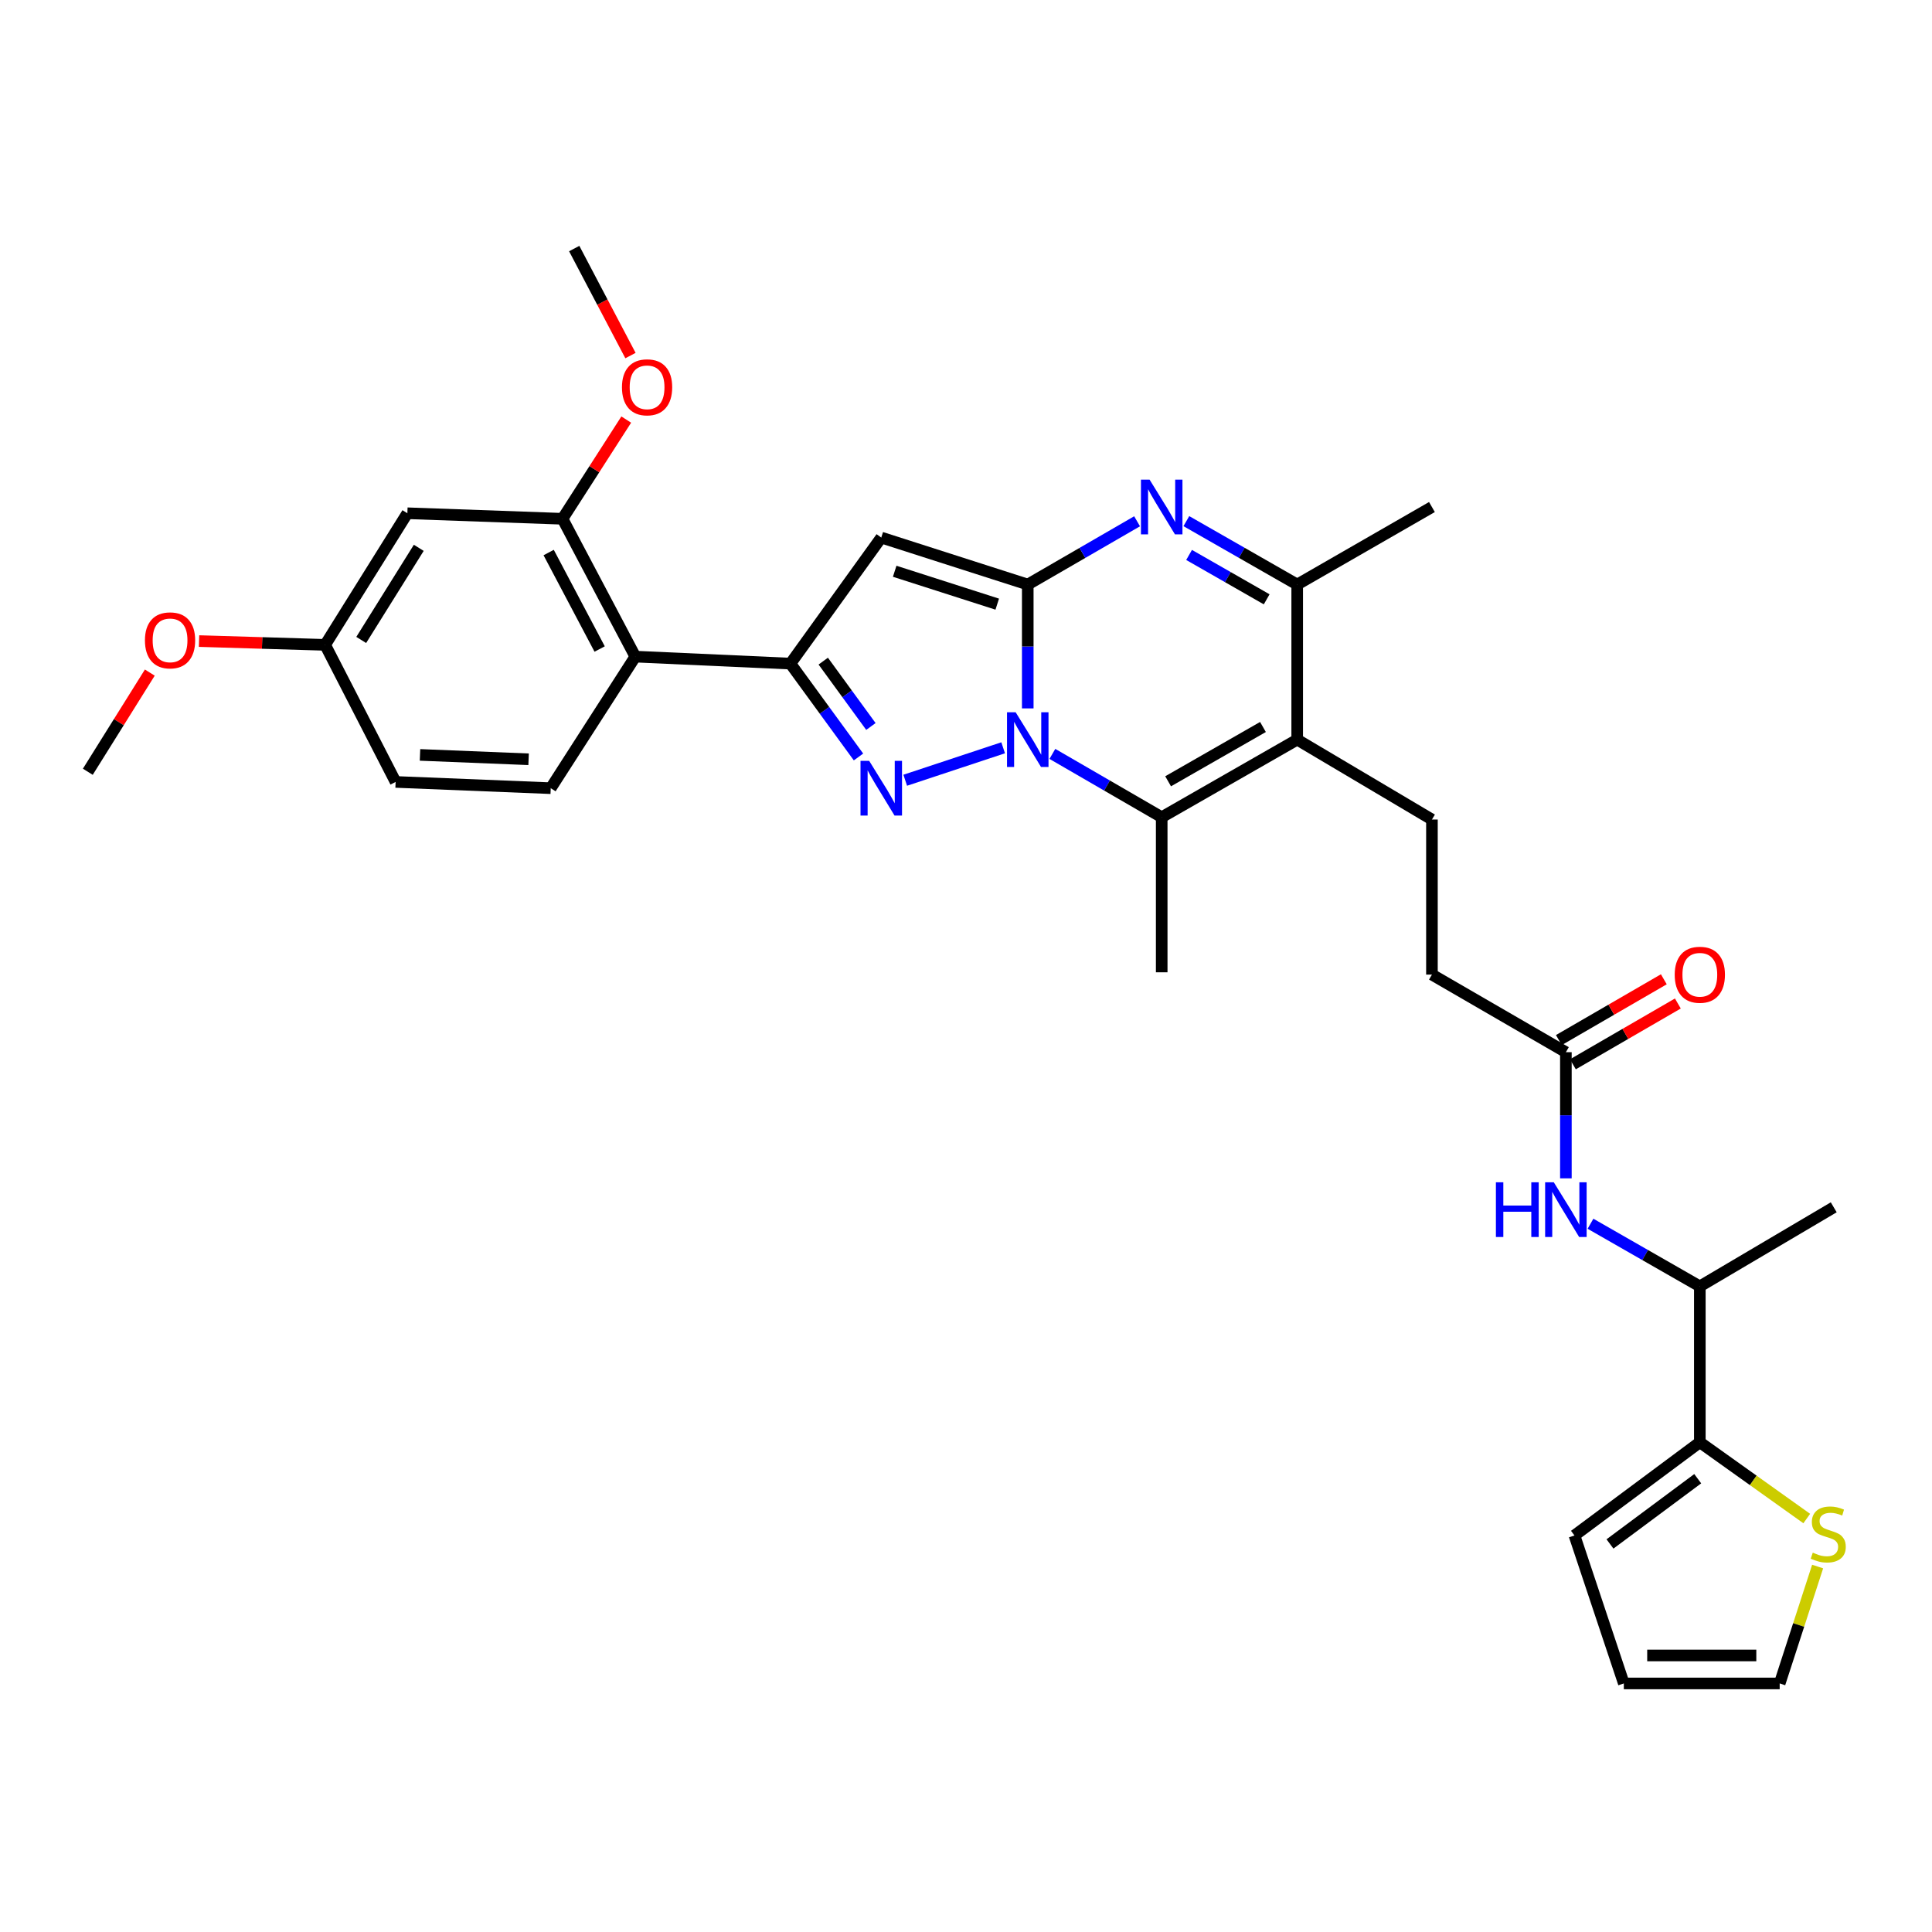 <?xml version='1.0' encoding='iso-8859-1'?>
<svg version='1.1' baseProfile='full'
              xmlns='http://www.w3.org/2000/svg'
                      xmlns:rdkit='http://www.rdkit.org/xml'
                      xmlns:xlink='http://www.w3.org/1999/xlink'
                  xml:space='preserve'
width='1000px' height='1000px' viewBox='0 0 1000 1000'>
<!-- END OF HEADER -->
<rect style='opacity:1.0;fill:#FFFFFF;stroke:none' width='1000' height='1000' x='0' y='0'> </rect>
<path class='bond-0' d='M 531.966,366.667 L 531.966,334.612' style='fill:none;fill-rule:evenodd;stroke:#0000FF;stroke-width:6px;stroke-linecap:butt;stroke-linejoin:miter;stroke-opacity:1' />
<path class='bond-0' d='M 531.966,334.612 L 531.966,302.557' style='fill:none;fill-rule:evenodd;stroke:#000000;stroke-width:6px;stroke-linecap:butt;stroke-linejoin:miter;stroke-opacity:1' />
<path class='bond-1' d='M 519.229,387.055 L 468.543,403.853' style='fill:none;fill-rule:evenodd;stroke:#0000FF;stroke-width:6px;stroke-linecap:butt;stroke-linejoin:miter;stroke-opacity:1' />
<path class='bond-5' d='M 544.709,390.215 L 573.002,406.603' style='fill:none;fill-rule:evenodd;stroke:#0000FF;stroke-width:6px;stroke-linecap:butt;stroke-linejoin:miter;stroke-opacity:1' />
<path class='bond-5' d='M 573.002,406.603 L 601.296,422.992' style='fill:none;fill-rule:evenodd;stroke:#000000;stroke-width:6px;stroke-linecap:butt;stroke-linejoin:miter;stroke-opacity:1' />
<path class='bond-3' d='M 531.966,302.557 L 456.141,278.24' style='fill:none;fill-rule:evenodd;stroke:#000000;stroke-width:6px;stroke-linecap:butt;stroke-linejoin:miter;stroke-opacity:1' />
<path class='bond-3' d='M 516.168,312.706 L 463.09,295.684' style='fill:none;fill-rule:evenodd;stroke:#000000;stroke-width:6px;stroke-linecap:butt;stroke-linejoin:miter;stroke-opacity:1' />
<path class='bond-4' d='M 531.966,302.557 L 560.26,286.185' style='fill:none;fill-rule:evenodd;stroke:#000000;stroke-width:6px;stroke-linecap:butt;stroke-linejoin:miter;stroke-opacity:1' />
<path class='bond-4' d='M 560.26,286.185 L 588.553,269.813' style='fill:none;fill-rule:evenodd;stroke:#0000FF;stroke-width:6px;stroke-linecap:butt;stroke-linejoin:miter;stroke-opacity:1' />
<path class='bond-2' d='M 444.359,391.808 L 426.738,367.648' style='fill:none;fill-rule:evenodd;stroke:#0000FF;stroke-width:6px;stroke-linecap:butt;stroke-linejoin:miter;stroke-opacity:1' />
<path class='bond-2' d='M 426.738,367.648 L 409.117,343.488' style='fill:none;fill-rule:evenodd;stroke:#000000;stroke-width:6px;stroke-linecap:butt;stroke-linejoin:miter;stroke-opacity:1' />
<path class='bond-2' d='M 450.779,376.023 L 438.444,359.111' style='fill:none;fill-rule:evenodd;stroke:#0000FF;stroke-width:6px;stroke-linecap:butt;stroke-linejoin:miter;stroke-opacity:1' />
<path class='bond-2' d='M 438.444,359.111 L 426.109,342.198' style='fill:none;fill-rule:evenodd;stroke:#000000;stroke-width:6px;stroke-linecap:butt;stroke-linejoin:miter;stroke-opacity:1' />
<path class='bond-8' d='M 409.117,343.488 L 328.841,339.866' style='fill:none;fill-rule:evenodd;stroke:#000000;stroke-width:6px;stroke-linecap:butt;stroke-linejoin:miter;stroke-opacity:1' />
<path class='bond-32' d='M 409.117,343.488 L 456.141,278.24' style='fill:none;fill-rule:evenodd;stroke:#000000;stroke-width:6px;stroke-linecap:butt;stroke-linejoin:miter;stroke-opacity:1' />
<path class='bond-33' d='M 614.055,269.738 L 642.743,286.148' style='fill:none;fill-rule:evenodd;stroke:#0000FF;stroke-width:6px;stroke-linecap:butt;stroke-linejoin:miter;stroke-opacity:1' />
<path class='bond-33' d='M 642.743,286.148 L 671.43,302.557' style='fill:none;fill-rule:evenodd;stroke:#000000;stroke-width:6px;stroke-linecap:butt;stroke-linejoin:miter;stroke-opacity:1' />
<path class='bond-33' d='M 615.467,287.237 L 635.548,298.724' style='fill:none;fill-rule:evenodd;stroke:#0000FF;stroke-width:6px;stroke-linecap:butt;stroke-linejoin:miter;stroke-opacity:1' />
<path class='bond-33' d='M 635.548,298.724 L 655.629,310.211' style='fill:none;fill-rule:evenodd;stroke:#000000;stroke-width:6px;stroke-linecap:butt;stroke-linejoin:miter;stroke-opacity:1' />
<path class='bond-6' d='M 601.296,422.992 L 671.43,382.833' style='fill:none;fill-rule:evenodd;stroke:#000000;stroke-width:6px;stroke-linecap:butt;stroke-linejoin:miter;stroke-opacity:1' />
<path class='bond-6' d='M 604.616,404.394 L 653.71,376.284' style='fill:none;fill-rule:evenodd;stroke:#000000;stroke-width:6px;stroke-linecap:butt;stroke-linejoin:miter;stroke-opacity:1' />
<path class='bond-25' d='M 601.296,422.992 L 601.296,503.26' style='fill:none;fill-rule:evenodd;stroke:#000000;stroke-width:6px;stroke-linecap:butt;stroke-linejoin:miter;stroke-opacity:1' />
<path class='bond-7' d='M 671.43,382.833 L 671.43,302.557' style='fill:none;fill-rule:evenodd;stroke:#000000;stroke-width:6px;stroke-linecap:butt;stroke-linejoin:miter;stroke-opacity:1' />
<path class='bond-11' d='M 671.43,382.833 L 741.169,424.191' style='fill:none;fill-rule:evenodd;stroke:#000000;stroke-width:6px;stroke-linecap:butt;stroke-linejoin:miter;stroke-opacity:1' />
<path class='bond-27' d='M 671.43,302.557 L 741.169,262.439' style='fill:none;fill-rule:evenodd;stroke:#000000;stroke-width:6px;stroke-linecap:butt;stroke-linejoin:miter;stroke-opacity:1' />
<path class='bond-9' d='M 328.841,339.866 L 291.145,268.524' style='fill:none;fill-rule:evenodd;stroke:#000000;stroke-width:6px;stroke-linecap:butt;stroke-linejoin:miter;stroke-opacity:1' />
<path class='bond-9' d='M 310.376,335.933 L 283.989,285.994' style='fill:none;fill-rule:evenodd;stroke:#000000;stroke-width:6px;stroke-linecap:butt;stroke-linejoin:miter;stroke-opacity:1' />
<path class='bond-16' d='M 328.841,339.866 L 285.06,407.964' style='fill:none;fill-rule:evenodd;stroke:#000000;stroke-width:6px;stroke-linecap:butt;stroke-linejoin:miter;stroke-opacity:1' />
<path class='bond-15' d='M 291.145,268.524 L 210.853,265.659' style='fill:none;fill-rule:evenodd;stroke:#000000;stroke-width:6px;stroke-linecap:butt;stroke-linejoin:miter;stroke-opacity:1' />
<path class='bond-26' d='M 291.145,268.524 L 307.643,242.848' style='fill:none;fill-rule:evenodd;stroke:#000000;stroke-width:6px;stroke-linecap:butt;stroke-linejoin:miter;stroke-opacity:1' />
<path class='bond-26' d='M 307.643,242.848 L 324.141,217.171' style='fill:none;fill-rule:evenodd;stroke:#FF0000;stroke-width:6px;stroke-linecap:butt;stroke-linejoin:miter;stroke-opacity:1' />
<path class='bond-10' d='M 879.828,746.512 L 879.828,665.817' style='fill:none;fill-rule:evenodd;stroke:#000000;stroke-width:6px;stroke-linecap:butt;stroke-linejoin:miter;stroke-opacity:1' />
<path class='bond-13' d='M 879.828,746.512 L 907.499,766.251' style='fill:none;fill-rule:evenodd;stroke:#000000;stroke-width:6px;stroke-linecap:butt;stroke-linejoin:miter;stroke-opacity:1' />
<path class='bond-13' d='M 907.499,766.251 L 935.17,785.99' style='fill:none;fill-rule:evenodd;stroke:#CCCC00;stroke-width:6px;stroke-linecap:butt;stroke-linejoin:miter;stroke-opacity:1' />
<path class='bond-18' d='M 879.828,746.512 L 814.942,794.76' style='fill:none;fill-rule:evenodd;stroke:#000000;stroke-width:6px;stroke-linecap:butt;stroke-linejoin:miter;stroke-opacity:1' />
<path class='bond-18' d='M 878.74,765.376 L 833.32,799.149' style='fill:none;fill-rule:evenodd;stroke:#000000;stroke-width:6px;stroke-linecap:butt;stroke-linejoin:miter;stroke-opacity:1' />
<path class='bond-22' d='M 741.169,424.191 L 741.169,504.451' style='fill:none;fill-rule:evenodd;stroke:#000000;stroke-width:6px;stroke-linecap:butt;stroke-linejoin:miter;stroke-opacity:1' />
<path class='bond-12' d='M 810.499,609.912 L 810.499,577.261' style='fill:none;fill-rule:evenodd;stroke:#0000FF;stroke-width:6px;stroke-linecap:butt;stroke-linejoin:miter;stroke-opacity:1' />
<path class='bond-12' d='M 810.499,577.261 L 810.499,544.61' style='fill:none;fill-rule:evenodd;stroke:#000000;stroke-width:6px;stroke-linecap:butt;stroke-linejoin:miter;stroke-opacity:1' />
<path class='bond-17' d='M 823.236,633.405 L 851.532,649.611' style='fill:none;fill-rule:evenodd;stroke:#0000FF;stroke-width:6px;stroke-linecap:butt;stroke-linejoin:miter;stroke-opacity:1' />
<path class='bond-17' d='M 851.532,649.611 L 879.828,665.817' style='fill:none;fill-rule:evenodd;stroke:#000000;stroke-width:6px;stroke-linecap:butt;stroke-linejoin:miter;stroke-opacity:1' />
<path class='bond-19' d='M 940.801,810.838 L 930.981,841.094' style='fill:none;fill-rule:evenodd;stroke:#CCCC00;stroke-width:6px;stroke-linecap:butt;stroke-linejoin:miter;stroke-opacity:1' />
<path class='bond-19' d='M 930.981,841.094 L 921.161,871.349' style='fill:none;fill-rule:evenodd;stroke:#000000;stroke-width:6px;stroke-linecap:butt;stroke-linejoin:miter;stroke-opacity:1' />
<path class='bond-14' d='M 810.499,544.61 L 741.169,504.451' style='fill:none;fill-rule:evenodd;stroke:#000000;stroke-width:6px;stroke-linecap:butt;stroke-linejoin:miter;stroke-opacity:1' />
<path class='bond-21' d='M 814.13,550.878 L 841.293,535.144' style='fill:none;fill-rule:evenodd;stroke:#000000;stroke-width:6px;stroke-linecap:butt;stroke-linejoin:miter;stroke-opacity:1' />
<path class='bond-21' d='M 841.293,535.144 L 868.456,519.41' style='fill:none;fill-rule:evenodd;stroke:#FF0000;stroke-width:6px;stroke-linecap:butt;stroke-linejoin:miter;stroke-opacity:1' />
<path class='bond-21' d='M 806.867,538.341 L 834.031,522.607' style='fill:none;fill-rule:evenodd;stroke:#000000;stroke-width:6px;stroke-linecap:butt;stroke-linejoin:miter;stroke-opacity:1' />
<path class='bond-21' d='M 834.031,522.607 L 861.194,506.873' style='fill:none;fill-rule:evenodd;stroke:#FF0000;stroke-width:6px;stroke-linecap:butt;stroke-linejoin:miter;stroke-opacity:1' />
<path class='bond-34' d='M 210.853,265.659 L 168.296,333.781' style='fill:none;fill-rule:evenodd;stroke:#000000;stroke-width:6px;stroke-linecap:butt;stroke-linejoin:miter;stroke-opacity:1' />
<path class='bond-34' d='M 216.757,283.554 L 186.968,331.239' style='fill:none;fill-rule:evenodd;stroke:#000000;stroke-width:6px;stroke-linecap:butt;stroke-linejoin:miter;stroke-opacity:1' />
<path class='bond-24' d='M 285.06,407.964 L 204.768,404.728' style='fill:none;fill-rule:evenodd;stroke:#000000;stroke-width:6px;stroke-linecap:butt;stroke-linejoin:miter;stroke-opacity:1' />
<path class='bond-24' d='M 273.6,393.001 L 217.395,390.736' style='fill:none;fill-rule:evenodd;stroke:#000000;stroke-width:6px;stroke-linecap:butt;stroke-linejoin:miter;stroke-opacity:1' />
<path class='bond-29' d='M 879.828,665.817 L 949.141,624.894' style='fill:none;fill-rule:evenodd;stroke:#000000;stroke-width:6px;stroke-linecap:butt;stroke-linejoin:miter;stroke-opacity:1' />
<path class='bond-20' d='M 814.942,794.76 L 840.49,871.349' style='fill:none;fill-rule:evenodd;stroke:#000000;stroke-width:6px;stroke-linecap:butt;stroke-linejoin:miter;stroke-opacity:1' />
<path class='bond-35' d='M 921.161,871.349 L 840.49,871.349' style='fill:none;fill-rule:evenodd;stroke:#000000;stroke-width:6px;stroke-linecap:butt;stroke-linejoin:miter;stroke-opacity:1' />
<path class='bond-35' d='M 909.061,856.861 L 852.591,856.861' style='fill:none;fill-rule:evenodd;stroke:#000000;stroke-width:6px;stroke-linecap:butt;stroke-linejoin:miter;stroke-opacity:1' />
<path class='bond-23' d='M 168.296,333.781 L 204.768,404.728' style='fill:none;fill-rule:evenodd;stroke:#000000;stroke-width:6px;stroke-linecap:butt;stroke-linejoin:miter;stroke-opacity:1' />
<path class='bond-28' d='M 168.296,333.781 L 135.662,332.799' style='fill:none;fill-rule:evenodd;stroke:#000000;stroke-width:6px;stroke-linecap:butt;stroke-linejoin:miter;stroke-opacity:1' />
<path class='bond-28' d='M 135.662,332.799 L 103.027,331.817' style='fill:none;fill-rule:evenodd;stroke:#FF0000;stroke-width:6px;stroke-linecap:butt;stroke-linejoin:miter;stroke-opacity:1' />
<path class='bond-30' d='M 326.333,184.04 L 311.774,156.345' style='fill:none;fill-rule:evenodd;stroke:#FF0000;stroke-width:6px;stroke-linecap:butt;stroke-linejoin:miter;stroke-opacity:1' />
<path class='bond-30' d='M 311.774,156.345 L 297.215,128.651' style='fill:none;fill-rule:evenodd;stroke:#000000;stroke-width:6px;stroke-linecap:butt;stroke-linejoin:miter;stroke-opacity:1' />
<path class='bond-31' d='M 77.539,348.133 L 61.497,373.798' style='fill:none;fill-rule:evenodd;stroke:#FF0000;stroke-width:6px;stroke-linecap:butt;stroke-linejoin:miter;stroke-opacity:1' />
<path class='bond-31' d='M 61.497,373.798 L 45.455,399.463' style='fill:none;fill-rule:evenodd;stroke:#000000;stroke-width:6px;stroke-linecap:butt;stroke-linejoin:miter;stroke-opacity:1' />
<path  class='atom-0' d='M 525.706 368.673
L 534.986 383.673
Q 535.906 385.153, 537.386 387.833
Q 538.866 390.513, 538.946 390.673
L 538.946 368.673
L 542.706 368.673
L 542.706 396.993
L 538.826 396.993
L 528.866 380.593
Q 527.706 378.673, 526.466 376.473
Q 525.266 374.273, 524.906 373.593
L 524.906 396.993
L 521.226 396.993
L 521.226 368.673
L 525.706 368.673
' fill='#0000FF'/>
<path  class='atom-2' d='M 449.881 393.804
L 459.161 408.804
Q 460.081 410.284, 461.561 412.964
Q 463.041 415.644, 463.121 415.804
L 463.121 393.804
L 466.881 393.804
L 466.881 422.124
L 463.001 422.124
L 453.041 405.724
Q 451.881 403.804, 450.641 401.604
Q 449.441 399.404, 449.081 398.724
L 449.081 422.124
L 445.401 422.124
L 445.401 393.804
L 449.881 393.804
' fill='#0000FF'/>
<path  class='atom-5' d='M 595.036 248.279
L 604.316 263.279
Q 605.236 264.759, 606.716 267.439
Q 608.196 270.119, 608.276 270.279
L 608.276 248.279
L 612.036 248.279
L 612.036 276.599
L 608.156 276.599
L 598.196 260.199
Q 597.036 258.279, 595.796 256.079
Q 594.596 253.879, 594.236 253.199
L 594.236 276.599
L 590.556 276.599
L 590.556 248.279
L 595.036 248.279
' fill='#0000FF'/>
<path  class='atom-13' d='M 774.279 611.949
L 778.119 611.949
L 778.119 623.989
L 792.599 623.989
L 792.599 611.949
L 796.439 611.949
L 796.439 640.269
L 792.599 640.269
L 792.599 627.189
L 778.119 627.189
L 778.119 640.269
L 774.279 640.269
L 774.279 611.949
' fill='#0000FF'/>
<path  class='atom-13' d='M 804.239 611.949
L 813.519 626.949
Q 814.439 628.429, 815.919 631.109
Q 817.399 633.789, 817.479 633.949
L 817.479 611.949
L 821.239 611.949
L 821.239 640.269
L 817.359 640.269
L 807.399 623.869
Q 806.239 621.949, 804.999 619.749
Q 803.799 617.549, 803.439 616.869
L 803.439 640.269
L 799.759 640.269
L 799.759 611.949
L 804.239 611.949
' fill='#0000FF'/>
<path  class='atom-14' d='M 938.291 803.643
Q 938.611 803.763, 939.931 804.323
Q 941.251 804.883, 942.691 805.243
Q 944.171 805.563, 945.611 805.563
Q 948.291 805.563, 949.851 804.283
Q 951.411 802.963, 951.411 800.683
Q 951.411 799.123, 950.611 798.163
Q 949.851 797.203, 948.651 796.683
Q 947.451 796.163, 945.451 795.563
Q 942.931 794.803, 941.411 794.083
Q 939.931 793.363, 938.851 791.843
Q 937.811 790.323, 937.811 787.763
Q 937.811 784.203, 940.211 782.003
Q 942.651 779.803, 947.451 779.803
Q 950.731 779.803, 954.451 781.363
L 953.531 784.443
Q 950.131 783.043, 947.571 783.043
Q 944.811 783.043, 943.291 784.203
Q 941.771 785.323, 941.811 787.283
Q 941.811 788.803, 942.571 789.723
Q 943.371 790.643, 944.491 791.163
Q 945.651 791.683, 947.571 792.283
Q 950.131 793.083, 951.651 793.883
Q 953.171 794.683, 954.251 796.323
Q 955.371 797.923, 955.371 800.683
Q 955.371 804.603, 952.731 806.723
Q 950.131 808.803, 945.771 808.803
Q 943.251 808.803, 941.331 808.243
Q 939.451 807.723, 937.211 806.803
L 938.291 803.643
' fill='#CCCC00'/>
<path  class='atom-22' d='M 866.828 504.531
Q 866.828 497.731, 870.188 493.931
Q 873.548 490.131, 879.828 490.131
Q 886.108 490.131, 889.468 493.931
Q 892.828 497.731, 892.828 504.531
Q 892.828 511.411, 889.428 515.331
Q 886.028 519.211, 879.828 519.211
Q 873.588 519.211, 870.188 515.331
Q 866.828 511.451, 866.828 504.531
M 879.828 516.011
Q 884.148 516.011, 886.468 513.131
Q 888.828 510.211, 888.828 504.531
Q 888.828 498.971, 886.468 496.171
Q 884.148 493.331, 879.828 493.331
Q 875.508 493.331, 873.148 496.131
Q 870.828 498.931, 870.828 504.531
Q 870.828 510.251, 873.148 513.131
Q 875.508 516.011, 879.828 516.011
' fill='#FF0000'/>
<path  class='atom-27' d='M 321.926 200.466
Q 321.926 193.666, 325.286 189.866
Q 328.646 186.066, 334.926 186.066
Q 341.206 186.066, 344.566 189.866
Q 347.926 193.666, 347.926 200.466
Q 347.926 207.346, 344.526 211.266
Q 341.126 215.146, 334.926 215.146
Q 328.686 215.146, 325.286 211.266
Q 321.926 207.386, 321.926 200.466
M 334.926 211.946
Q 339.246 211.946, 341.566 209.066
Q 343.926 206.146, 343.926 200.466
Q 343.926 194.906, 341.566 192.106
Q 339.246 189.266, 334.926 189.266
Q 330.606 189.266, 328.246 192.066
Q 325.926 194.866, 325.926 200.466
Q 325.926 206.186, 328.246 209.066
Q 330.606 211.946, 334.926 211.946
' fill='#FF0000'/>
<path  class='atom-29' d='M 75.02 331.446
Q 75.02 324.646, 78.38 320.846
Q 81.74 317.046, 88.02 317.046
Q 94.3 317.046, 97.66 320.846
Q 101.02 324.646, 101.02 331.446
Q 101.02 338.326, 97.62 342.246
Q 94.22 346.126, 88.02 346.126
Q 81.78 346.126, 78.38 342.246
Q 75.02 338.366, 75.02 331.446
M 88.02 342.926
Q 92.34 342.926, 94.66 340.046
Q 97.02 337.126, 97.02 331.446
Q 97.02 325.886, 94.66 323.086
Q 92.34 320.246, 88.02 320.246
Q 83.7 320.246, 81.34 323.046
Q 79.02 325.846, 79.02 331.446
Q 79.02 337.166, 81.34 340.046
Q 83.7 342.926, 88.02 342.926
' fill='#FF0000'/>
</svg>

